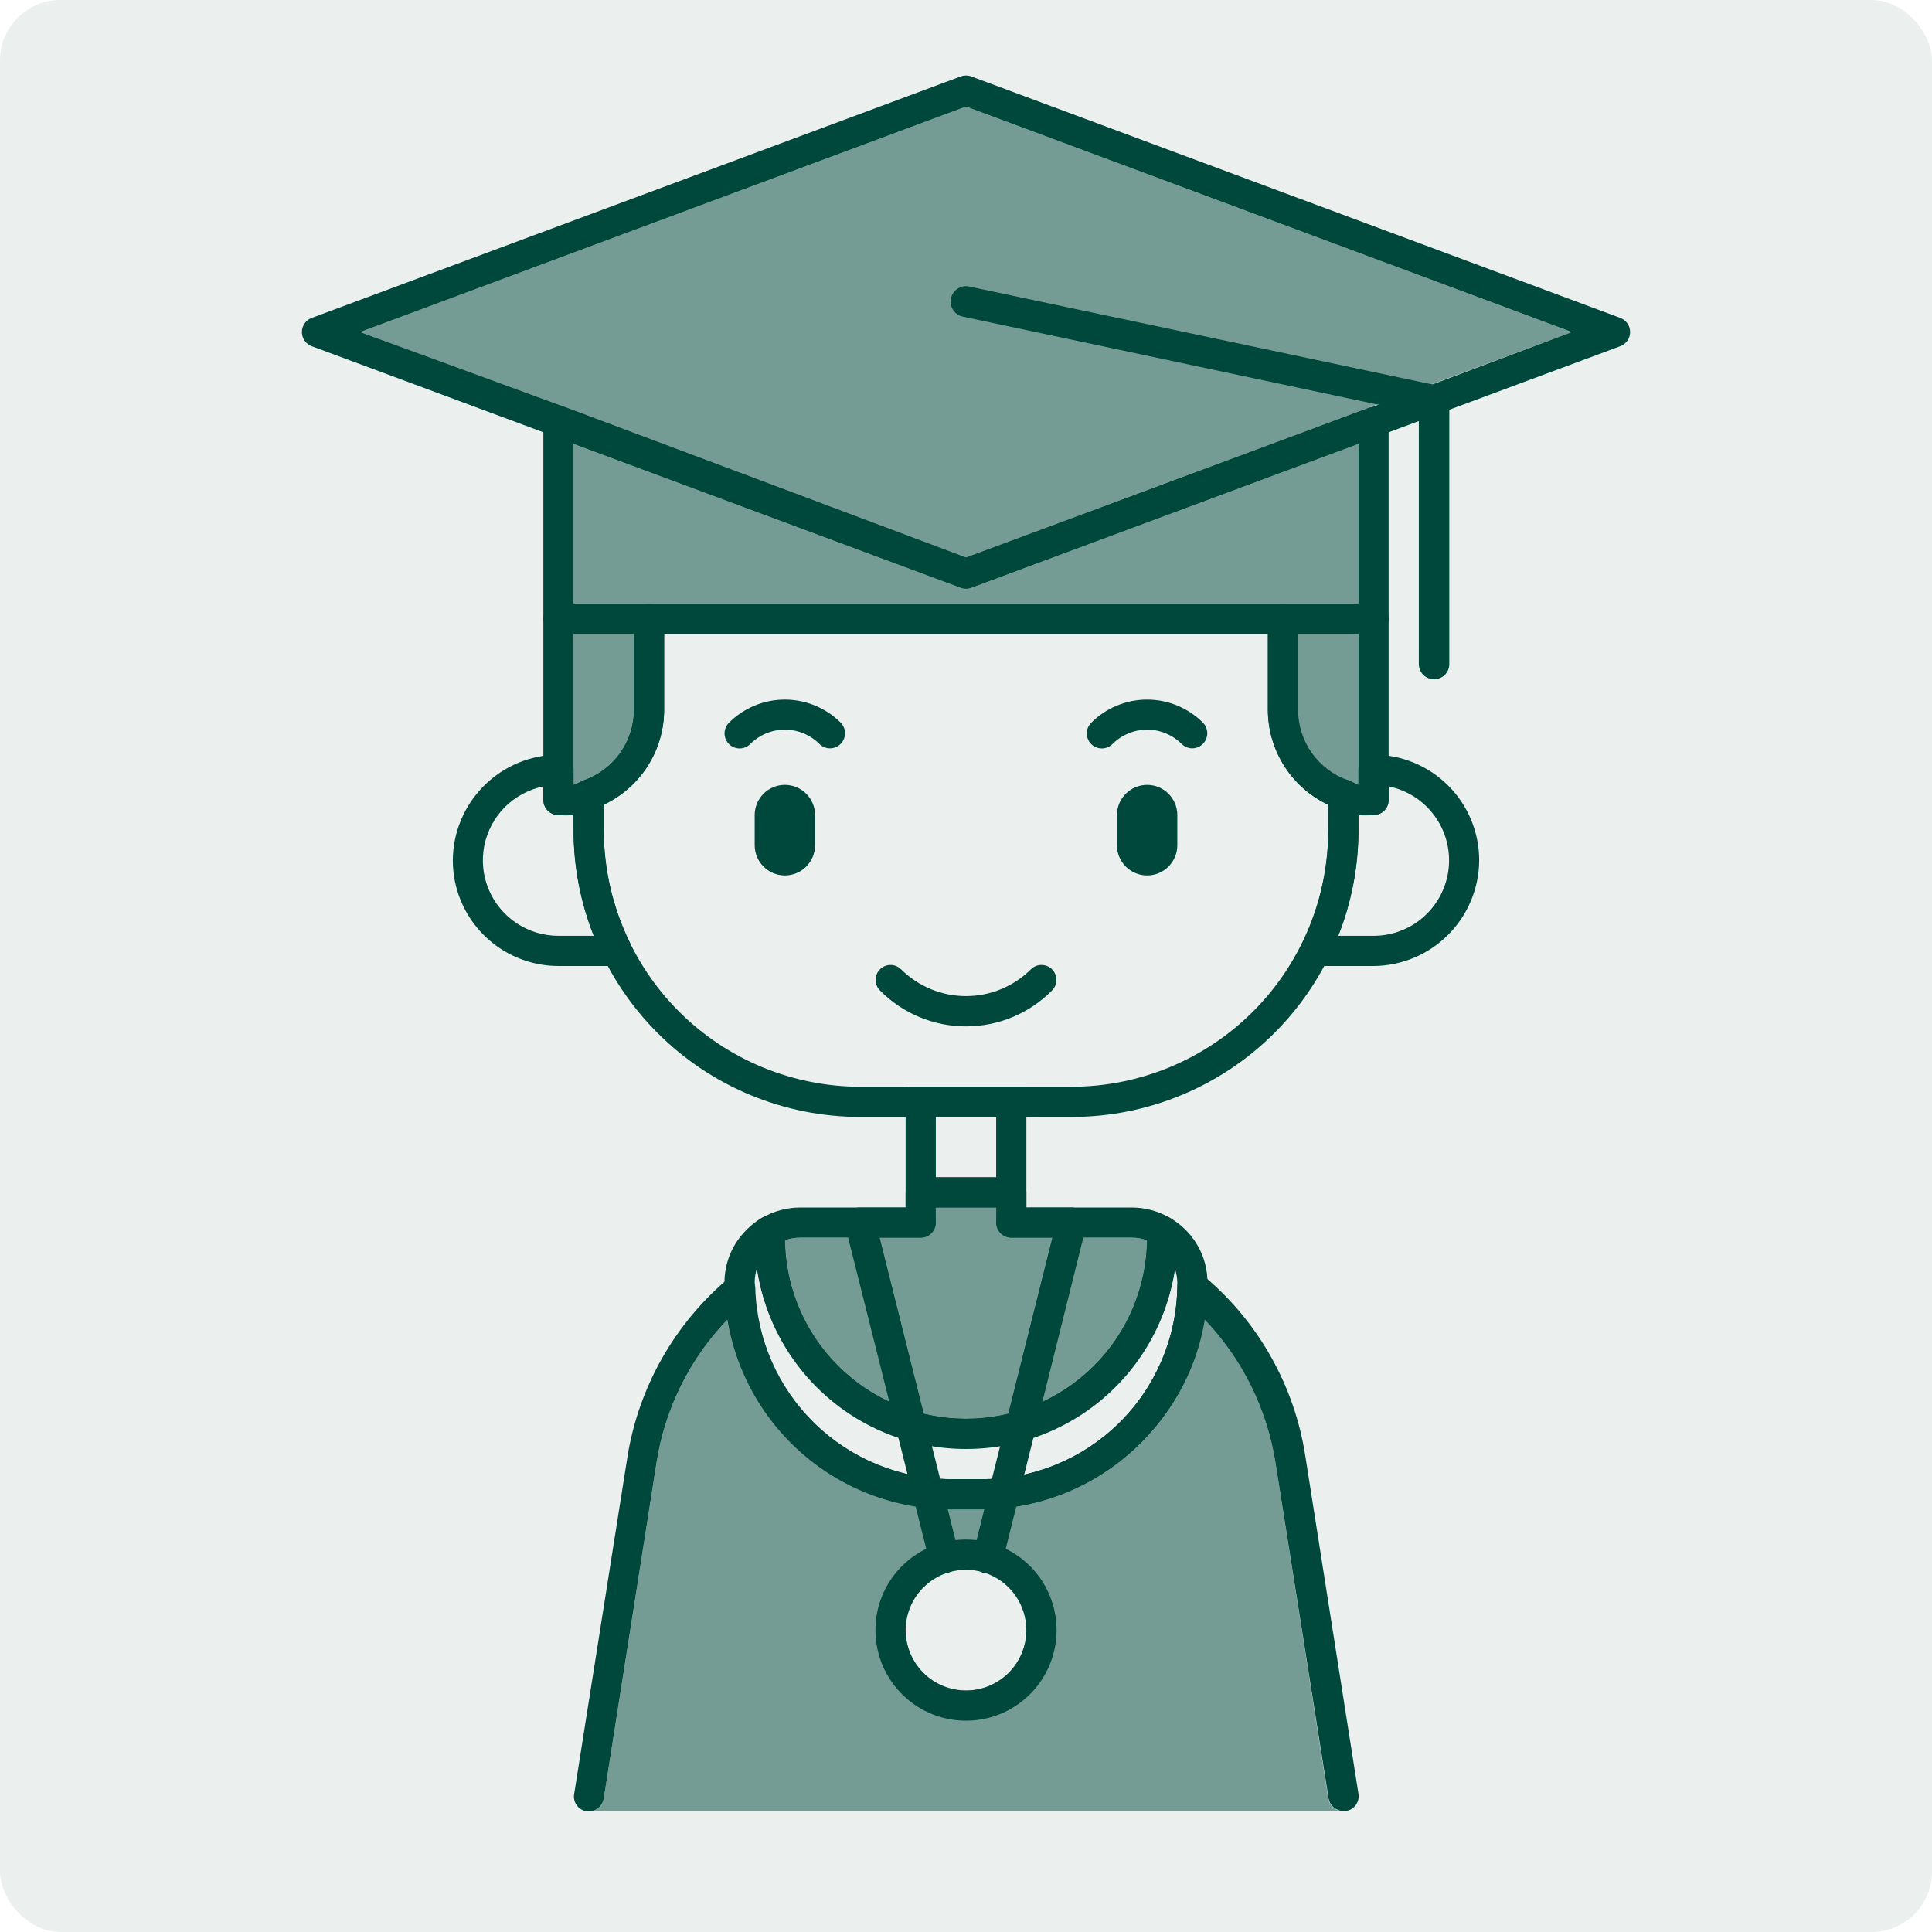 <?xml version="1.0" encoding="UTF-8"?> <svg xmlns="http://www.w3.org/2000/svg" width="64" height="64" viewBox="0 0 64 64" fill="none"><rect width="64" height="64" rx="2" fill="#00473C" fill-opacity="0.08"></rect><path d="M35.5 37H28.5C25.98 37 23.564 35.999 21.782 34.218C20.001 32.436 19 30.02 19 27.5V26.32C19.002 26.216 19.036 26.116 19.097 26.032C19.157 25.948 19.242 25.884 19.34 25.85C19.827 25.68 20.248 25.361 20.546 24.94C20.843 24.519 21.002 24.016 21 23.5V20.5C21 20.367 21.053 20.24 21.146 20.146C21.24 20.053 21.367 20 21.5 20H42.5C42.633 20 42.76 20.053 42.854 20.146C42.947 20.24 43 20.367 43 20.5V23.5C42.998 24.016 43.157 24.519 43.454 24.94C43.752 25.361 44.173 25.68 44.66 25.85C44.758 25.884 44.843 25.948 44.903 26.032C44.964 26.116 44.998 26.216 45 26.32V27.5C45 30.02 43.999 32.436 42.218 34.218C40.436 35.999 38.02 37 35.5 37ZM20 26.66V27.5C20.003 29.753 20.899 31.914 22.492 33.508C24.086 35.101 26.247 35.997 28.5 36H35.5C37.754 35.997 39.914 35.101 41.508 33.508C43.101 31.914 43.997 29.753 44 27.5V26.66C43.401 26.377 42.895 25.93 42.541 25.37C42.187 24.811 41.999 24.162 42 23.5V21H22V23.5C22.001 24.162 21.813 24.811 21.459 25.37C21.105 25.93 20.599 26.377 20 26.66Z" fill="#00473C"></path><path d="M32 34C31.47 34.001 30.945 33.895 30.455 33.691C29.966 33.487 29.522 33.187 29.15 32.81C29.104 32.764 29.067 32.709 29.043 32.65C29.018 32.589 29.005 32.525 29.005 32.46C29.005 32.329 29.057 32.203 29.15 32.11C29.243 32.017 29.369 31.965 29.5 31.965C29.631 31.965 29.757 32.017 29.85 32.11C30.421 32.678 31.194 32.997 32 32.997C32.806 32.997 33.578 32.678 34.15 32.11C34.243 32.017 34.369 31.965 34.5 31.965C34.631 31.965 34.757 32.017 34.85 32.11C34.943 32.203 34.995 32.329 34.995 32.46C34.995 32.591 34.943 32.717 34.85 32.81C34.477 33.187 34.034 33.487 33.544 33.691C33.055 33.895 32.53 34.001 32 34Z" fill="#00473C"></path><path d="M27.5 24.79C27.369 24.791 27.244 24.741 27.15 24.65C26.999 24.498 26.82 24.378 26.623 24.296C26.425 24.213 26.214 24.171 26 24.171C25.786 24.171 25.574 24.213 25.377 24.296C25.18 24.378 25 24.498 24.85 24.65C24.756 24.742 24.631 24.793 24.5 24.793C24.369 24.793 24.243 24.742 24.15 24.65C24.103 24.604 24.066 24.548 24.04 24.487C24.015 24.426 24.002 24.361 24.002 24.295C24.002 24.229 24.015 24.164 24.04 24.103C24.066 24.042 24.103 23.986 24.15 23.94C24.641 23.45 25.306 23.175 26 23.175C26.693 23.175 27.359 23.45 27.85 23.94C27.918 24.01 27.965 24.098 27.984 24.195C28.002 24.291 27.992 24.39 27.955 24.48C27.918 24.571 27.855 24.649 27.774 24.704C27.693 24.759 27.598 24.789 27.5 24.79Z" fill="#00473C"></path><path d="M39.5 24.79C39.369 24.791 39.244 24.741 39.15 24.65C38.999 24.498 38.82 24.378 38.623 24.296C38.425 24.213 38.214 24.171 38 24.171C37.786 24.171 37.574 24.213 37.377 24.296C37.18 24.378 37 24.498 36.85 24.65C36.756 24.742 36.631 24.793 36.5 24.793C36.369 24.793 36.243 24.742 36.15 24.65C36.103 24.604 36.066 24.548 36.04 24.487C36.015 24.426 36.002 24.361 36.002 24.295C36.002 24.229 36.015 24.164 36.04 24.103C36.066 24.042 36.103 23.986 36.15 23.94C36.641 23.45 37.306 23.175 38 23.175C38.693 23.175 39.359 23.45 39.85 23.94C39.918 24.01 39.965 24.098 39.984 24.195C40.002 24.291 39.992 24.39 39.955 24.48C39.918 24.571 39.855 24.649 39.774 24.704C39.693 24.759 39.598 24.789 39.5 24.79Z" fill="#00473C"></path><path d="M20.44 32H18.5C17.572 32 16.681 31.631 16.025 30.975C15.369 30.319 15 29.428 15 28.5C15.005 27.573 15.376 26.686 16.031 26.031C16.686 25.376 17.573 25.005 18.5 25C18.633 25 18.76 25.053 18.854 25.146C18.947 25.24 19 25.367 19 25.5V26L19.32 25.9C19.396 25.873 19.477 25.865 19.557 25.875C19.637 25.886 19.714 25.915 19.78 25.961C19.846 26.007 19.901 26.068 19.939 26.139C19.977 26.21 19.998 26.289 20 26.37V27.5C20.001 28.812 20.306 30.105 20.89 31.28C20.929 31.354 20.95 31.436 20.95 31.52C20.95 31.604 20.929 31.686 20.89 31.76C20.842 31.835 20.775 31.897 20.696 31.939C20.618 31.981 20.529 32.002 20.44 32ZM18 26.05C17.52 26.15 17.079 26.386 16.73 26.73C16.38 27.08 16.141 27.526 16.044 28.011C15.947 28.497 15.996 29 16.186 29.457C16.376 29.915 16.697 30.305 17.109 30.58C17.521 30.855 18.005 31.001 18.5 31H19.67C19.228 29.886 19.001 28.698 19 27.5V27C18.834 27.015 18.666 27.015 18.5 27C18.367 27 18.24 26.947 18.146 26.854C18.053 26.76 18 26.633 18 26.5V26.05Z" fill="#00473C"></path><path d="M45.5 32H43.56C43.474 31.999 43.39 31.976 43.315 31.934C43.24 31.892 43.176 31.832 43.13 31.76C43.09 31.686 43.07 31.604 43.07 31.52C43.07 31.436 43.09 31.354 43.13 31.28C43.707 30.104 44.005 28.81 44 27.5V26.32C44.002 26.239 44.022 26.16 44.061 26.089C44.099 26.018 44.153 25.957 44.22 25.911C44.286 25.865 44.362 25.836 44.442 25.825C44.522 25.815 44.604 25.823 44.68 25.85L45 26V25.5C45 25.367 45.053 25.24 45.146 25.146C45.24 25.053 45.367 25 45.5 25C46.428 25 47.318 25.369 47.975 26.025C48.631 26.681 49 27.572 49 28.5C48.995 29.427 48.624 30.314 47.969 30.969C47.314 31.624 46.426 31.995 45.5 32ZM44.33 31H45.5C46.12 31.001 46.718 30.771 47.178 30.355C47.638 29.94 47.927 29.368 47.99 28.751C48.052 28.134 47.883 27.516 47.515 27.017C47.148 26.518 46.607 26.173 46 26.05V26.5C46 26.633 45.947 26.76 45.853 26.854C45.76 26.947 45.632 27 45.5 27C45.334 27.015 45.166 27.015 45 27V27.54C44.994 28.725 44.767 29.898 44.33 31Z" fill="#00473C"></path><path opacity="0.5" d="M44 59.58L42.25 48.44C41.966 46.661 41.146 45.011 39.9 43.71C39.611 45.465 38.709 47.06 37.354 48.212C35.998 49.364 34.279 49.998 32.5 50H31.5C29.723 49.992 28.006 49.356 26.652 48.205C25.299 47.054 24.395 45.462 24.1 43.71C22.85 45.008 22.03 46.66 21.75 48.44L20 59.58C19.981 59.695 19.923 59.8 19.836 59.876C19.748 59.953 19.636 59.997 19.52 60H44.52C44.397 60.007 44.276 59.967 44.179 59.89C44.084 59.812 44.02 59.702 44 59.58ZM32 56C31.605 56 31.218 55.883 30.889 55.663C30.56 55.443 30.304 55.131 30.152 54.765C30.001 54.4 29.961 53.998 30.038 53.61C30.116 53.222 30.306 52.865 30.586 52.586C30.866 52.306 31.222 52.116 31.61 52.038C31.998 51.961 32.4 52.001 32.765 52.152C33.131 52.304 33.443 52.56 33.663 52.889C33.883 53.218 34 53.604 34 54C34 54.53 33.789 55.039 33.414 55.414C33.039 55.789 32.531 56 32 56Z" fill="#00473C"></path><path d="M45 59.42C45.011 59.484 45.01 59.55 44.995 59.614C44.98 59.678 44.953 59.738 44.915 59.791C44.877 59.845 44.828 59.889 44.772 59.924C44.717 59.958 44.654 59.98 44.59 59.99H44.5C44.382 59.989 44.268 59.946 44.178 59.87C44.088 59.793 44.029 59.687 44.01 59.57L42.25 48.44C41.965 46.661 41.146 45.011 39.9 43.71C39.611 45.465 38.708 47.06 37.353 48.212C35.998 49.364 34.278 49.998 32.5 50H31.5C29.723 49.992 28.006 49.356 26.652 48.205C25.298 47.054 24.394 45.462 24.1 43.71C22.85 45.008 22.03 46.66 21.75 48.44L20 59.58C19.981 59.695 19.923 59.8 19.835 59.876C19.748 59.953 19.636 59.997 19.52 60H19.43C19.365 59.99 19.303 59.968 19.247 59.934C19.191 59.9 19.143 59.855 19.104 59.801C19.066 59.748 19.039 59.688 19.024 59.624C19.01 59.56 19.008 59.494 19.02 59.43L20.78 48.29C21.15 45.94 22.366 43.806 24.2 42.29C24.274 42.232 24.363 42.196 24.456 42.185C24.55 42.175 24.644 42.19 24.73 42.23C24.814 42.269 24.886 42.331 24.937 42.409C24.989 42.486 25.017 42.577 25.02 42.67C25.069 44.359 25.772 45.963 26.981 47.144C28.19 48.325 29.81 48.99 31.5 49H32.5C34.202 49.008 35.839 48.345 37.056 47.154C38.272 45.964 38.971 44.342 39 42.64C39 42.548 39.027 42.457 39.076 42.38C39.126 42.302 39.196 42.239 39.28 42.2C39.358 42.153 39.448 42.129 39.54 42.129C39.631 42.129 39.721 42.153 39.8 42.2C39.854 42.239 39.904 42.282 39.95 42.33C41.718 43.839 42.885 45.933 43.24 48.23L45 59.42Z" fill="#00473C"></path><path d="M38.75 40.34C38.37 40.119 37.939 40.002 37.5 40H34V39.5C34 39.367 33.947 39.24 33.854 39.146C33.76 39.053 33.633 39 33.5 39H30.5C30.367 39 30.24 39.053 30.146 39.146C30.053 39.24 30 39.367 30 39.5V40H26.5C26.061 40.002 25.63 40.119 25.25 40.34C25.173 40.382 25.109 40.444 25.065 40.52C25.021 40.596 24.998 40.682 25 40.77V41C25 42.856 25.738 44.637 27.05 45.95C28.363 47.263 30.144 48 32 48C33.857 48 35.637 47.263 36.95 45.95C38.263 44.637 39 42.856 39 41V40.77C39.002 40.682 38.979 40.596 38.935 40.52C38.891 40.444 38.827 40.382 38.75 40.34ZM32 47C30.424 47 28.912 46.38 27.789 45.275C26.666 44.169 26.024 42.666 26 41.09C26.16 41.03 26.329 41 26.5 41H30.5C30.633 41 30.76 40.947 30.854 40.854C30.947 40.76 31 40.633 31 40.5V40H33V40.5C33 40.633 33.053 40.76 33.147 40.854C33.24 40.947 33.367 41 33.5 41H37.5C37.671 41 37.84 41.03 38 41.09C37.976 42.666 37.334 44.169 36.211 45.275C35.089 46.38 33.576 47 32 47Z" fill="#00473C"></path><path opacity="0.5" d="M38 41.09C38 42.681 37.368 44.207 36.243 45.333C35.117 46.458 33.591 47.09 32 47.09C30.409 47.09 28.883 46.458 27.757 45.333C26.632 44.207 26 42.681 26 41.09C26.16 41.03 26.329 41 26.5 41H30.5C30.633 41 30.76 40.947 30.854 40.854C30.947 40.76 31 40.633 31 40.5V40H33V40.5C33 40.633 33.053 40.76 33.146 40.854C33.24 40.947 33.367 41 33.5 41H37.5C37.671 41 37.84 41.03 38 41.09Z" fill="#00473C"></path><path d="M34 40H30V36H34V40ZM31 39H33V37H31V39Z" fill="#00473C"></path><path d="M32.5 50H31.5C29.539 49.998 27.657 49.229 26.255 47.857C24.854 46.486 24.044 44.62 24 42.66C23.991 42.607 23.991 42.553 24 42.5C23.997 42.17 24.062 41.843 24.189 41.539C24.316 41.235 24.504 40.96 24.74 40.73C24.889 40.578 25.057 40.447 25.24 40.34C25.319 40.298 25.406 40.276 25.495 40.276C25.584 40.276 25.672 40.298 25.75 40.34C25.826 40.386 25.889 40.45 25.932 40.528C25.976 40.605 25.999 40.691 26 40.78V41C26 42.591 26.632 44.117 27.758 45.243C28.883 46.368 30.409 47 32 47C33.591 47 35.117 46.368 36.243 45.243C37.368 44.117 38 42.591 38 41V40.77C38.001 40.683 38.024 40.597 38.068 40.522C38.112 40.446 38.175 40.384 38.25 40.34C38.326 40.296 38.412 40.273 38.5 40.273C38.588 40.273 38.674 40.296 38.75 40.34C39.132 40.557 39.448 40.871 39.668 41.251C39.888 41.63 40.002 42.061 40 42.5C40.01 42.583 40.01 42.667 40 42.75C39.947 44.636 39.166 46.428 37.82 47.75C37.129 48.461 36.301 49.027 35.388 49.413C34.474 49.8 33.492 49.999 32.5 50ZM25.08 42C25.029 42.151 25.002 42.31 25 42.47C25.005 42.517 25.005 42.563 25 42.61C25.034 44.313 25.733 45.935 26.948 47.13C28.163 48.324 29.797 48.995 31.5 49H32.5C34.202 49.008 35.839 48.345 37.056 47.154C38.273 45.964 38.971 44.342 39 42.64V42.5C38.999 42.34 38.972 42.181 38.92 42.03C38.668 43.684 37.831 45.194 36.562 46.284C35.292 47.375 33.674 47.975 32 47.975C30.326 47.975 28.708 47.375 27.439 46.284C26.169 45.194 25.332 43.684 25.08 42.03V42Z" fill="#00473C"></path><path d="M53.67 10.53L32.17 2.53C32.06 2.49 31.94 2.49 31.83 2.53L10.33 10.53C10.233 10.565 10.15 10.629 10.091 10.713C10.032 10.797 10.001 10.897 10.001 11C10.001 11.103 10.032 11.203 10.091 11.287C10.15 11.371 10.233 11.435 10.33 11.47L18 14.32L19 14.7L31.83 19.47C31.94 19.51 32.06 19.51 32.17 19.47L45 14.7L46 14.32L53.67 11.47C53.766 11.435 53.85 11.371 53.909 11.287C53.968 11.203 53.999 11.103 53.999 11C53.999 10.897 53.968 10.797 53.909 10.713C53.85 10.629 53.766 10.565 53.67 10.53ZM45.33 13.53L32 18.47L18.67 13.47L11.93 11L32 3.53L52.07 11L45.33 13.53Z" fill="#00473C"></path><path opacity="0.5" d="M52.07 11L45.33 13.51L32 18.47L18.67 13.51L11.93 11L32 3.53L52.07 11Z" fill="#00473C"></path><path d="M45.79 13.57C45.723 13.524 45.647 13.495 45.567 13.485C45.487 13.474 45.406 13.483 45.33 13.51L32 18.47L18.67 13.47C18.589 13.44 18.503 13.432 18.418 13.445C18.333 13.459 18.253 13.494 18.186 13.547C18.119 13.6 18.066 13.67 18.034 13.749C18.001 13.829 17.989 13.915 18 14V20.5C18 20.633 18.052 20.76 18.146 20.854C18.24 20.947 18.367 21 18.5 21H45.5C45.633 21 45.76 20.947 45.853 20.854C45.947 20.76 46 20.633 46 20.5V14C46.003 13.917 45.985 13.834 45.948 13.759C45.912 13.684 45.857 13.619 45.79 13.57ZM45 20H19V14.7L31.83 19.47C31.94 19.51 32.06 19.51 32.17 19.47L45 14.7V20Z" fill="#00473C"></path><path opacity="0.5" d="M45 14.7V20H19V14.7L31.83 19.47C31.94 19.51 32.06 19.51 32.17 19.47L45 14.7Z" fill="#00473C"></path><path d="M45.5 20H42.5C42.367 20 42.24 20.053 42.147 20.146C42.053 20.24 42 20.367 42 20.5V23.5C41.998 24.221 42.22 24.925 42.636 25.515C43.052 26.104 43.64 26.55 44.32 26.79C44.697 26.932 45.097 27.003 45.5 27C45.633 27 45.76 26.947 45.854 26.854C45.947 26.76 46 26.633 46 26.5V20.5C46 20.367 45.947 20.24 45.854 20.146C45.76 20.053 45.633 20 45.5 20ZM45 26L44.66 25.9C44.165 25.727 43.738 25.401 43.44 24.97C43.141 24.539 42.987 24.024 43 23.5V21H45V26Z" fill="#00473C"></path><path opacity="0.5" d="M45 21V26L44.66 25.9C44.165 25.727 43.738 25.401 43.439 24.97C43.141 24.539 42.987 24.024 43 23.5V21H45Z" fill="#00473C"></path><path d="M21.5 20H18.5C18.367 20 18.24 20.053 18.146 20.146C18.053 20.24 18 20.367 18 20.5V26.5C18 26.633 18.053 26.76 18.146 26.854C18.24 26.947 18.367 27 18.5 27C18.896 27.005 19.29 26.933 19.66 26.79C20.345 26.554 20.938 26.11 21.358 25.52C21.777 24.93 22.002 24.224 22 23.5V20.5C22 20.367 21.947 20.24 21.854 20.146C21.76 20.053 21.633 20 21.5 20ZM21 23.5C21 24.018 20.839 24.523 20.538 24.945C20.236 25.366 19.81 25.683 19.32 25.85L19 26V21H21V23.5Z" fill="#00473C"></path><path opacity="0.5" d="M21 21V23.5C21 24.018 20.839 24.523 20.538 24.945C20.236 25.366 19.81 25.683 19.32 25.85L19 26V21H21Z" fill="#00473C"></path><path d="M32.72 52.11H32.6C32.471 52.077 32.359 51.995 32.29 51.88C32.221 51.766 32.199 51.63 32.23 51.5L34.86 41H33.5C33.367 41 33.24 40.947 33.146 40.854C33.052 40.76 33 40.633 33 40.5C33 40.367 33.052 40.24 33.146 40.147C33.24 40.053 33.367 40 33.5 40H35.5C35.575 40 35.649 40.017 35.717 40.05C35.785 40.082 35.844 40.13 35.89 40.19C35.938 40.249 35.971 40.319 35.987 40.394C36.002 40.469 36 40.546 35.98 40.62L33.21 51.73C33.181 51.838 33.118 51.934 33.029 52.003C32.941 52.072 32.832 52.109 32.72 52.11Z" fill="#00473C"></path><path d="M31.28 52.11C31.168 52.109 31.059 52.072 30.97 52.003C30.882 51.934 30.818 51.838 30.79 51.73L28 40.62C27.979 40.546 27.977 40.469 27.993 40.394C28.008 40.319 28.041 40.249 28.09 40.19C28.138 40.128 28.2 40.078 28.271 40.045C28.343 40.012 28.421 39.996 28.5 40H30.5C30.632 40 30.759 40.053 30.853 40.147C30.947 40.24 31 40.367 31 40.5C31 40.633 30.947 40.76 30.853 40.854C30.759 40.947 30.632 41 30.5 41H29.14L31.77 51.49C31.8 51.62 31.778 51.757 31.709 51.87C31.64 51.984 31.529 52.067 31.4 52.1L31.28 52.11Z" fill="#00473C"></path><path d="M32 51C31.407 51 30.827 51.176 30.333 51.506C29.84 51.835 29.455 52.304 29.228 52.852C29.001 53.4 28.942 54.003 29.058 54.585C29.173 55.167 29.459 55.702 29.879 56.121C30.298 56.541 30.833 56.827 31.415 56.942C31.997 57.058 32.6 56.999 33.148 56.772C33.696 56.545 34.165 56.16 34.494 55.667C34.824 55.173 35 54.593 35 54C35 53.204 34.684 52.441 34.121 51.879C33.559 51.316 32.796 51 32 51ZM32 56C31.604 56 31.218 55.883 30.889 55.663C30.56 55.443 30.304 55.131 30.152 54.765C30.001 54.4 29.961 53.998 30.038 53.61C30.116 53.222 30.306 52.865 30.586 52.586C30.866 52.306 31.222 52.116 31.61 52.038C31.998 51.961 32.4 52.001 32.765 52.152C33.131 52.304 33.443 52.56 33.663 52.889C33.883 53.218 34 53.604 34 54C34 54.53 33.789 55.039 33.414 55.414C33.039 55.789 32.53 56 32 56Z" fill="#00473C"></path><path d="M47.5 22.5C47.367 22.5 47.24 22.448 47.147 22.354C47.053 22.26 47 22.133 47 22V13.69L31.9 10.49C31.767 10.464 31.651 10.386 31.576 10.273C31.501 10.16 31.474 10.023 31.5 9.89C31.527 9.758 31.605 9.641 31.717 9.566C31.83 9.491 31.968 9.464 32.1 9.49L47.61 12.77C47.723 12.793 47.825 12.854 47.898 12.944C47.97 13.033 48.01 13.145 48.01 13.26V22C48.01 22.067 47.997 22.133 47.971 22.194C47.945 22.255 47.908 22.311 47.86 22.357C47.813 22.404 47.756 22.44 47.695 22.465C47.633 22.489 47.567 22.502 47.5 22.5Z" fill="#00473C"></path><path d="M27 27C27 26.448 26.552 26 26 26C25.448 26 25 26.448 25 27V28C25 28.552 25.448 29 26 29C26.552 29 27 28.552 27 28V27Z" fill="#00473C"></path><path d="M39 27C39 26.448 38.552 26 38 26C37.448 26 37 26.448 37 27V28C37 28.552 37.448 29 38 29C38.552 29 39 28.552 39 28V27Z" fill="#00473C"></path></svg> 
